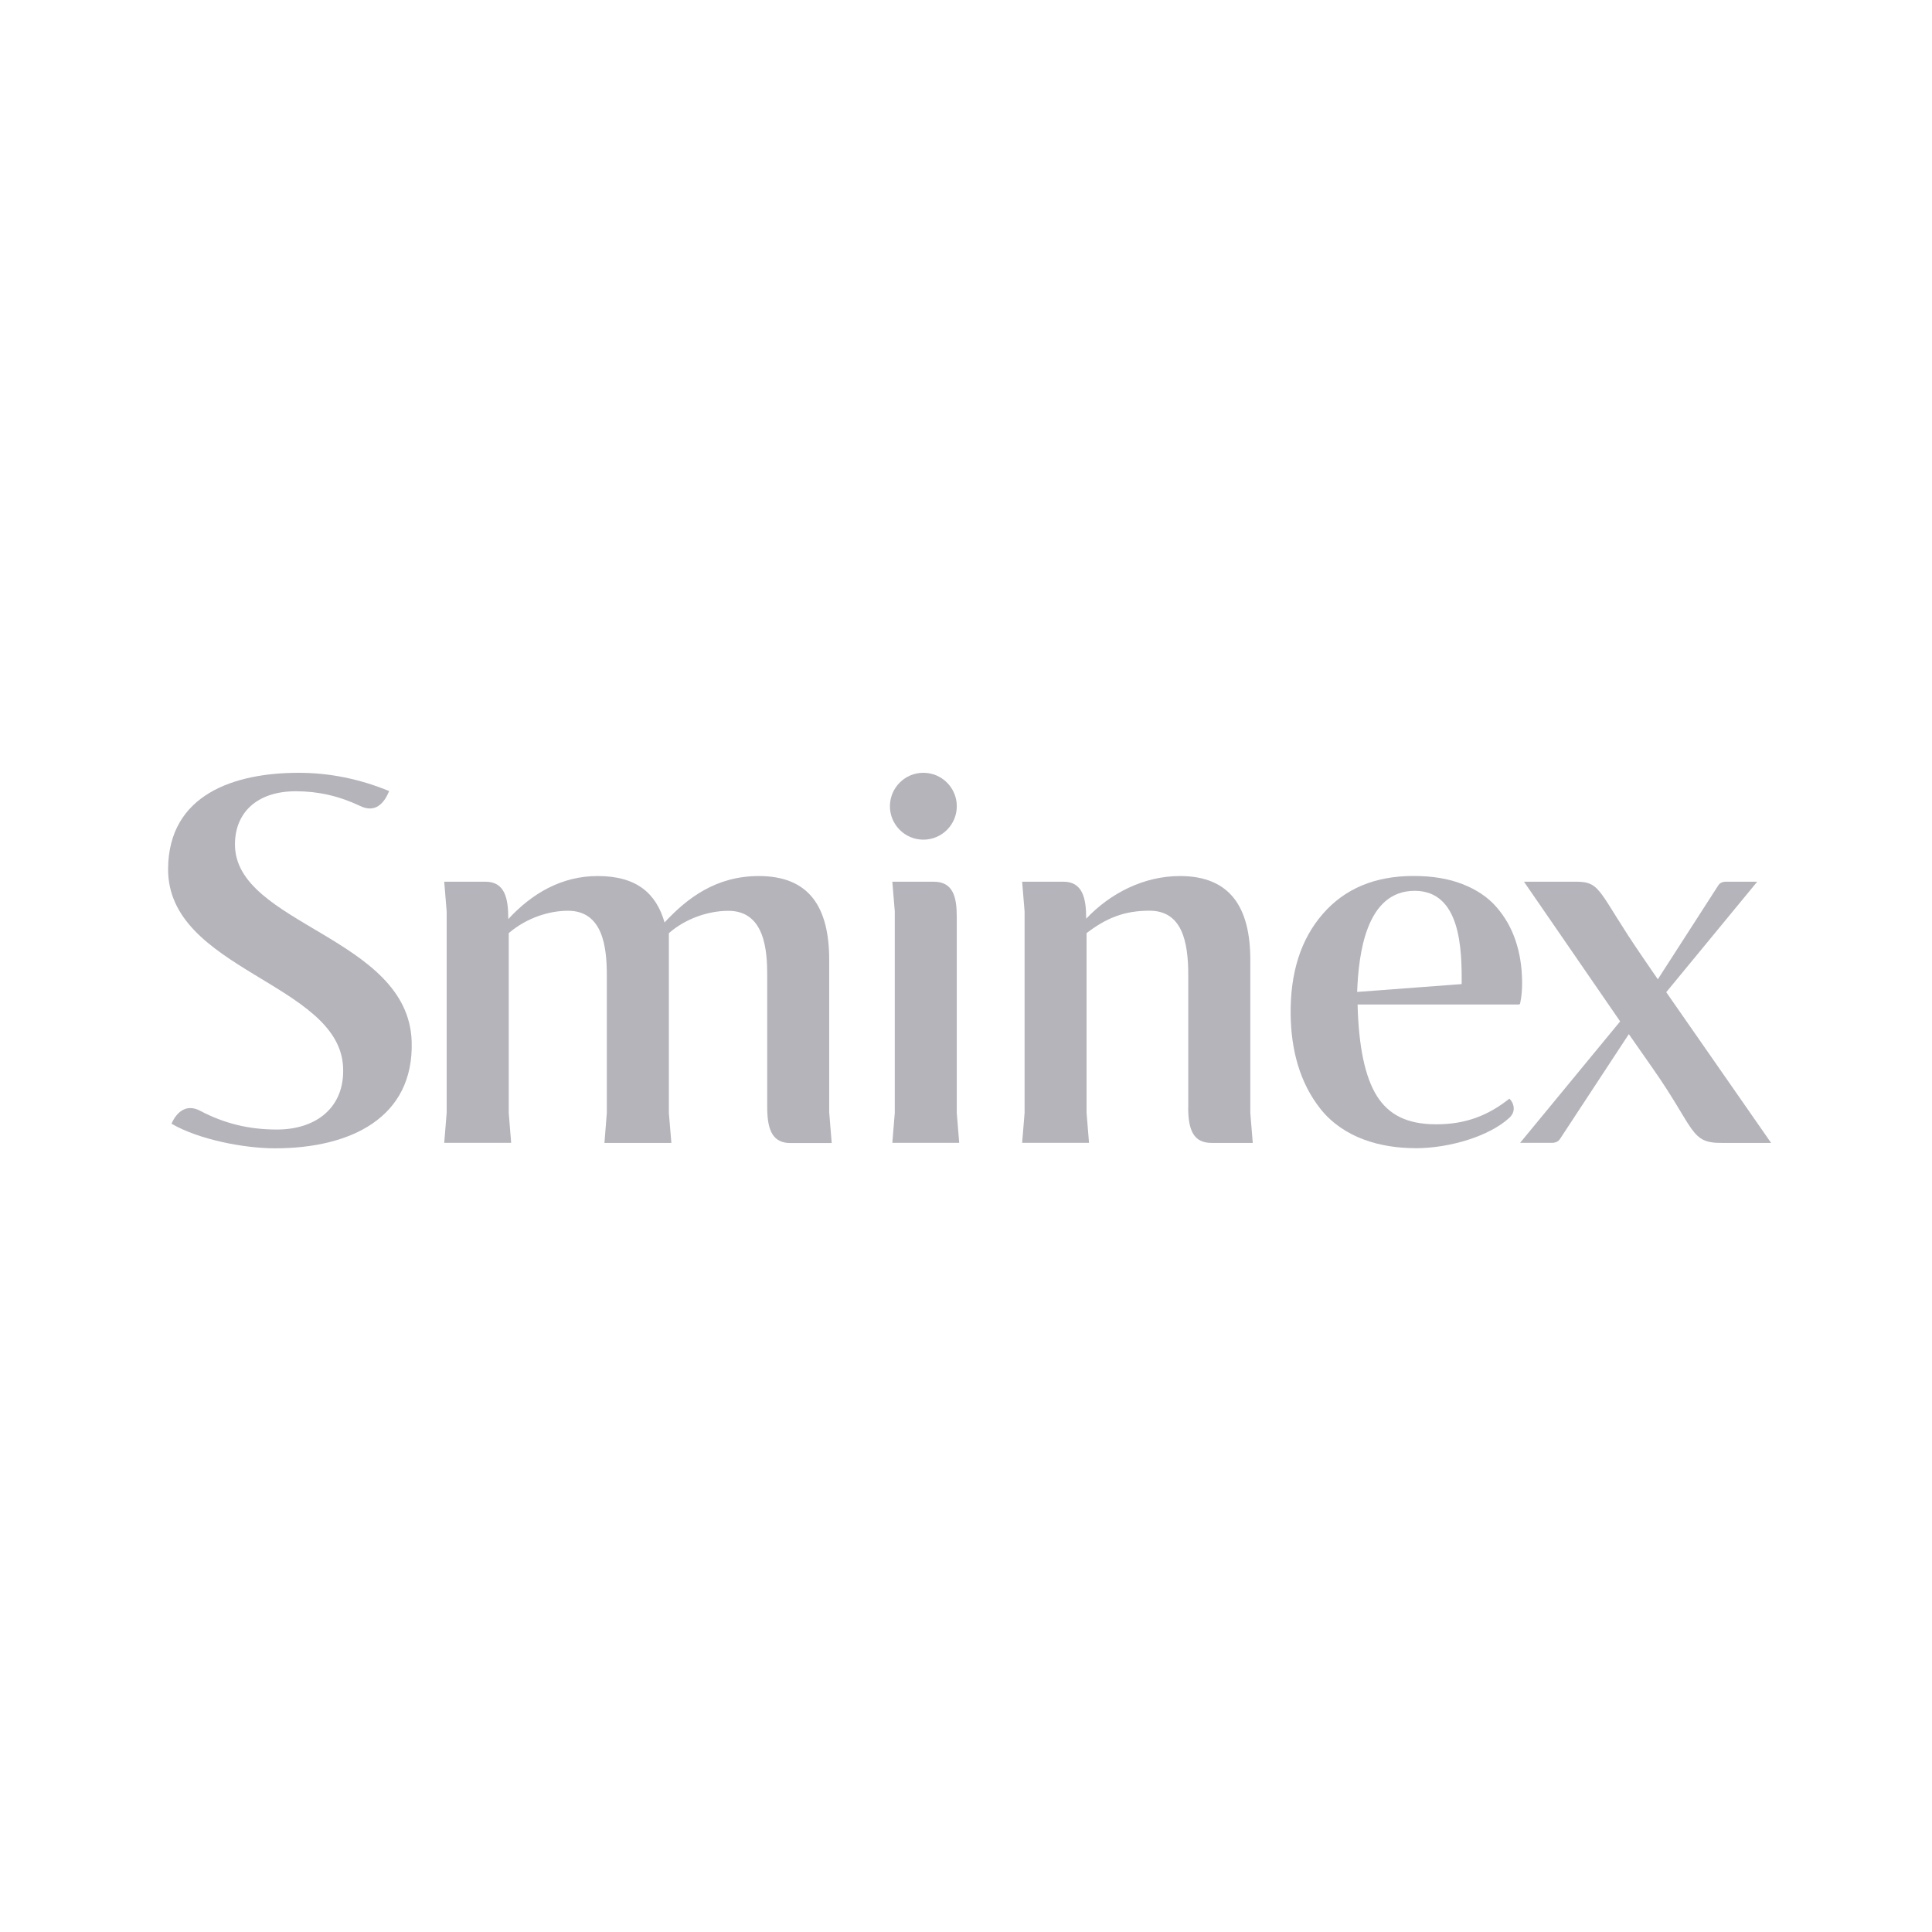 <svg width="150" height="150" viewBox="0 0 150 150" fill="none" xmlns="http://www.w3.org/2000/svg">
<g opacity="0.6">
<g clip-path="url(#clip0_3165_18395)">
<path d="M18.242 65.535C18.252 63.08 19.964 61.432 22.974 61.432C24.706 61.432 26.333 61.802 27.975 62.581C29.153 63.145 29.822 62.361 30.216 61.418C27.915 60.474 25.574 60 23.188 60C18.242 60 13.086 61.652 13.051 67.457C13.011 75.314 26.328 76.307 26.637 82.846C26.792 85.965 24.566 87.697 21.501 87.697C19.365 87.697 17.443 87.248 15.537 86.24C14.468 85.676 13.715 86.335 13.315 87.243C15.432 88.481 18.966 89.155 21.342 89.155C27.231 89.155 32.128 86.774 31.963 80.889C31.739 72.728 18.212 71.8 18.242 65.545V65.535Z" fill="#82828C"/>
<path d="M109.886 89.148C112.576 89.148 115.656 88.2 117.188 86.782C117.777 86.238 117.473 85.55 117.188 85.3C115.496 86.643 113.749 87.291 111.503 87.291C109.257 87.291 107.819 86.558 106.896 85.085C105.977 83.613 105.483 81.252 105.403 77.988H117.917C117.972 77.988 118.016 77.948 118.026 77.893C118.136 77.369 118.186 76.8 118.176 76.191C118.161 75.018 117.987 73.95 117.652 72.981C117.318 72.008 116.824 71.149 116.16 70.396C115.501 69.642 114.622 69.063 113.539 68.639C112.446 68.214 111.188 68.01 109.751 68.01C106.756 68.01 104.405 68.993 102.698 70.96C100.986 72.931 100.157 75.552 100.207 78.821C100.247 81.437 100.871 84.027 102.538 86.114C104.32 88.34 107.16 89.143 109.891 89.143L109.886 89.148ZM109.836 69.163C113.4 69.168 113.505 73.67 113.484 76.405L105.368 77.014C105.478 74.114 106.037 69.163 109.836 69.163Z" fill="#82828C"/>
<path d="M129.377 77.02L136.43 68.455H134.009C133.79 68.455 133.56 68.51 133.415 68.73L128.713 76.032L127.525 74.3C124.067 69.269 124.361 68.455 122.369 68.455H118.321L125.788 79.301L118.021 88.73H120.472C120.757 88.73 120.977 88.64 121.112 88.436L126.462 80.29L128.314 82.94C131.653 87.707 131.204 88.765 133.715 88.735H137.508L129.357 77.02H129.377Z" fill="#82828C"/>
<path d="M64.379 86.399V74.534C64.379 70.436 62.836 68.016 58.918 68.016C55.599 68.016 53.368 69.713 51.596 71.619C50.942 69.343 49.41 68.016 46.41 68.016C43.609 68.016 41.313 69.353 39.462 71.36V71.33C39.462 69.763 39.207 68.455 37.69 68.455H34.49L34.68 70.771V86.399L34.49 88.73H39.686L39.497 86.399V72.448C40.939 71.22 42.681 70.711 44.099 70.711C46.824 70.711 47.114 73.571 47.114 75.722V86.404L46.929 88.735H52.125L51.93 86.404V72.453C53.178 71.355 54.925 70.716 56.552 70.716C59.392 70.716 59.567 73.831 59.567 75.727V86C59.567 87.936 60.116 88.745 61.379 88.745H64.573L64.384 86.414L64.379 86.399Z" fill="#82828C"/>
<path d="M92.252 85.99C92.252 87.712 92.651 88.735 94.064 88.735H97.264L97.074 86.419V74.534C97.074 70.481 95.537 68.016 91.613 68.016C88.828 68.016 86.212 69.333 84.331 71.33C84.331 69.763 84.071 68.455 82.559 68.455H79.359L79.549 70.771V86.399L79.359 88.73H84.55L84.361 86.399V72.448C85.848 71.31 87.236 70.706 89.242 70.706C91.763 70.706 92.257 73.072 92.257 75.712V85.985L92.252 85.99Z" fill="#82828C"/>
<path d="M71.689 65.191C73.122 65.191 74.285 64.028 74.285 62.596C74.285 61.163 73.122 60 71.689 60C70.257 60 69.094 61.163 69.094 62.596C69.094 64.028 70.257 65.191 71.689 65.191Z" fill="#82828C"/>
<path d="M69.281 88.73H74.472L74.283 86.399V71.19C74.283 69.628 73.998 68.455 72.481 68.455H69.281L69.471 70.771V86.399L69.281 88.73Z" fill="#82828C"/>
</g>
</g>
<defs>
<clipPath id="clip0_3165_18395">
<rect width="124.537" height="29.173" fill="white" transform="translate(13 60)"/>
</clipPath>
</defs>
</svg>
